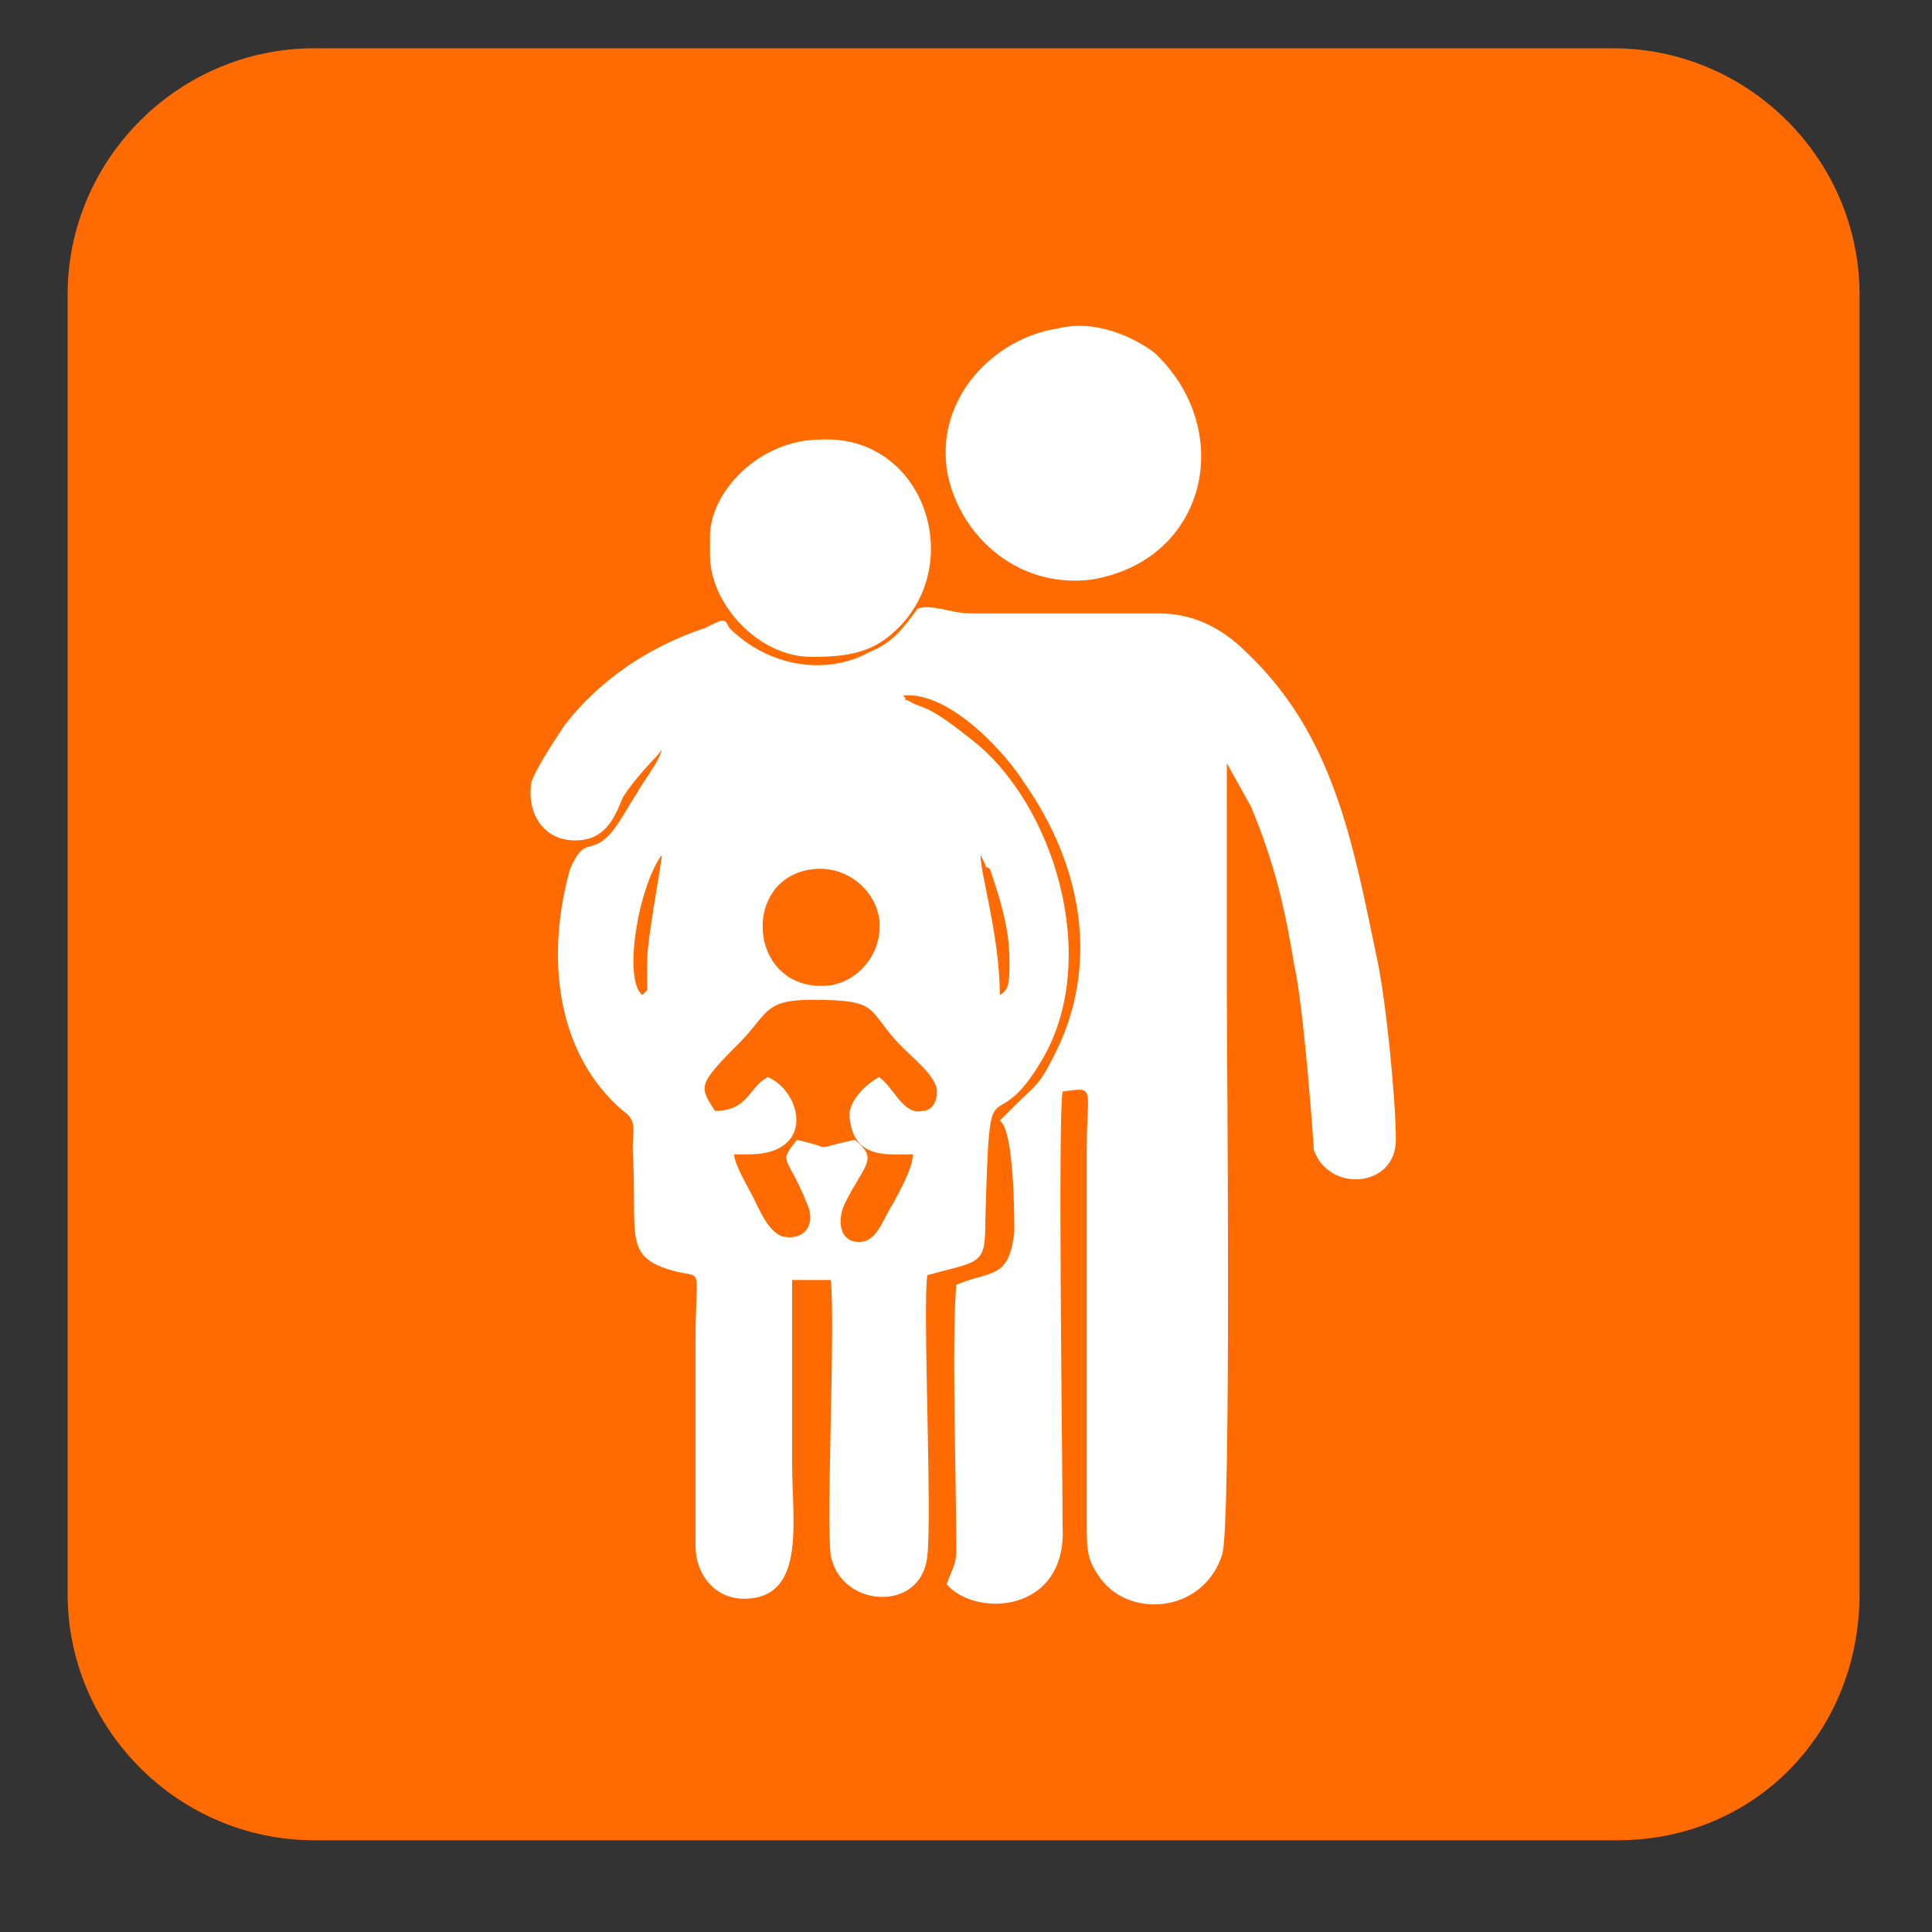 <?xml version="1.0" encoding="utf-8"?>
<!-- Generator: Adobe Illustrator 27.7.0, SVG Export Plug-In . SVG Version: 6.00 Build 0)  -->
<svg version="1.1" id="Layer_1" xmlns="http://www.w3.org/2000/svg" xmlns:xlink="http://www.w3.org/1999/xlink" x="0px" y="0px"
	 viewBox="0 0 40 40" style="enable-background:new 0 0 40 40;" xml:space="preserve">
<rect x="0" y="0" width="40" height="40" fill="#333333" stroke="none"/>
<style type="text/css">
	.st0{fill:#FF6B00;}
	.st1{fill-rule:evenodd;clip-rule:evenodd;fill:#FFFFFF;}
</style>
<g>
	<path class="st0" d="M33.5,38.1h-27c-2.8,0-5.1-2.3-5.1-5.1V6.1C1.4,3.3,3.7,1,6.5,1h26.9c2.8,0,5.1,2.3,5.1,5.1V33
		C38.5,35.9,36.3,38.1,33.5,38.1"/>
</g>
<g>
	<path class="st1" d="M14.8,23c-0.3-0.5-0.4-0.5,0.5-1.4c0.6-0.6,0.5-0.9,1.5-0.9c1.5,0,1.1,0.2,1.9,1c0.2,0.2,0.7,0.6,0.7,0.9
		c0,0.2-0.1,0.4-0.3,0.4c-0.4,0.1-0.6-0.5-0.9-0.7c-0.2,0.1-0.7,0.5-0.6,0.9c0.1,0.8,0.8,0.7,1.3,0.7c0,0.3-0.3,0.8-0.4,1
		c-0.2,0.3-0.3,0.7-0.6,0.8c-0.5,0.1-0.6-0.4-0.4-0.8c0.4-0.8,0.7-0.9,0.2-1.3c-1,0.2-0.3,0.2-1.2,0c-0.4,0.5-0.2,0.3,0.2,1.3
		c0.2,0.4,0,0.8-0.5,0.7c-0.3-0.1-0.5-0.6-0.6-0.8c-0.1-0.2-0.4-0.7-0.4-0.9l0.3,0c1.4,0,1.1-1.3,0.4-1.6C15.5,22.5,15.5,23,14.8,23
		L14.8,23z M16.8,18c0.7-0.1,1.3,0.4,1.4,1c0.1,0.7-0.4,1.3-1,1.4C15.5,20.6,15.3,18.2,16.8,18L16.8,18z M20.9,19.9
		c0,0.4,0,0.6-0.2,0.7c0-1.2-0.4-2.5-0.4-2.9l0.1,0.2c0,0.1,0,0,0.1,0.1C20.7,18.6,20.9,19.2,20.9,19.9L20.9,19.9z M13.3,20.6
		c-0.4-0.3-0.1-2.2,0.4-2.9c0,0.2-0.3,1.7-0.3,2.2c0,0.1,0,0.2,0,0.4c0,0.1,0,0.1,0,0.2L13.3,20.6L13.3,20.6z M11.9,17.4
		c0.6,0,0.8-0.4,1-0.9c0.4-0.6,0.8-0.9,0.8-1c0,0.2-0.4,0.7-0.5,0.9c-0.2,0.3-0.4,0.7-0.6,0.9c-0.4,0.4-0.5,0-0.8,0.7
		c-0.5,1.8-0.3,3.8,1.1,5c0.3,0.2,0.2,0.4,0.2,0.8c0.1,1.8-0.2,2.2,0.8,2.5c0.7,0.2,0.5-0.2,0.5,1.5c0,1.2,0,3,0,4.2
		c0,0.6,0.4,1.1,1,1.1c1.3,0,1-1.6,1-2.8c0-0.6,0-3.4,0-3.8l0.8,0c0.1,0.9-0.1,5,0,5.7c0.2,1.1,1.9,1.2,2,0c0.1-0.8-0.1-5.2,0-5.8
		c1.1-0.3,1.2-0.2,1.2-1.1c0.1-3.6,0.1-1.5,1.2-3.4c1.2-2.1,0.2-5.3-1.5-6.6c-1-0.8-1-0.6-1.3-0.8c-0.1,0,0,0-0.1-0.1
		c1-0.1,2.2,1.3,2.5,1.8c1.2,1.7,1.6,3.8,0.6,5.7c-0.3,0.6-0.4,0.6-0.8,1c-0.1,0.1-0.3,0.3-0.3,0.3C21,23.4,21,25.2,21,25.5
		c-0.1,1-0.5,0.8-1.2,1.1c-0.1,1.1,0,4.1,0,5.5c0,0.3-0.1,0.4-0.2,0.7c0.6,0.7,2.5,0.6,2.4-1.2c0-1.2-0.1-8.5,0-9
		c0.7-0.1,0.5-0.1,0.5,1.2l0,7.7c0,0.6,0,0.8,0.3,1.2c0.6,0.8,2.1,0.7,2.5-0.5c0.2-0.5,0.1-10.5,0.1-11.7c0-0.6,0-4.4,0-4.7l0.5,0.9
		c0.5,1.2,0.7,2.1,0.9,3.3c0.2,0.9,0.4,3.7,0.4,3.8c0.3,0.9,1.7,0.8,1.7-0.2c0-0.8-0.2-2.9-0.4-3.8c-0.5-2.4-0.9-4.6-2.7-6.3
		c-0.5-0.5-1.1-0.8-1.8-0.8l-3.9,0c-0.4,0-0.8-0.2-1.1-0.1c-0.3,0.4-0.5,0.7-1,0.9c-0.9,0.5-2.1,0.3-2.9-0.5
		C15,12.8,15,12.8,14.6,13c-1.2,0.4-2.2,1.1-2.9,2c-0.2,0.3-0.6,0.9-0.7,1.2C10.9,16.9,11.3,17.4,11.9,17.4L11.9,17.4z"/>
	<path class="st1" d="M21.9,6.8c-1.3,0.2-2.5,1.4-2.3,2.9c0.2,1.3,1.4,2.5,3,2.3c2.4-0.4,3-3.1,1.3-4.7C23.5,7,22.7,6.6,21.9,6.8
		L21.9,6.8z"/>
	<path class="st1" d="M14.7,11.1v0.4c0,1,1,2.1,2.1,2.1c0.8,0,1.3-0.1,1.8-0.6C20,11.6,19.1,9,17,9.1C15.7,9.1,14.7,10.2,14.7,11.1
		L14.7,11.1z"/>
</g>
</svg>
